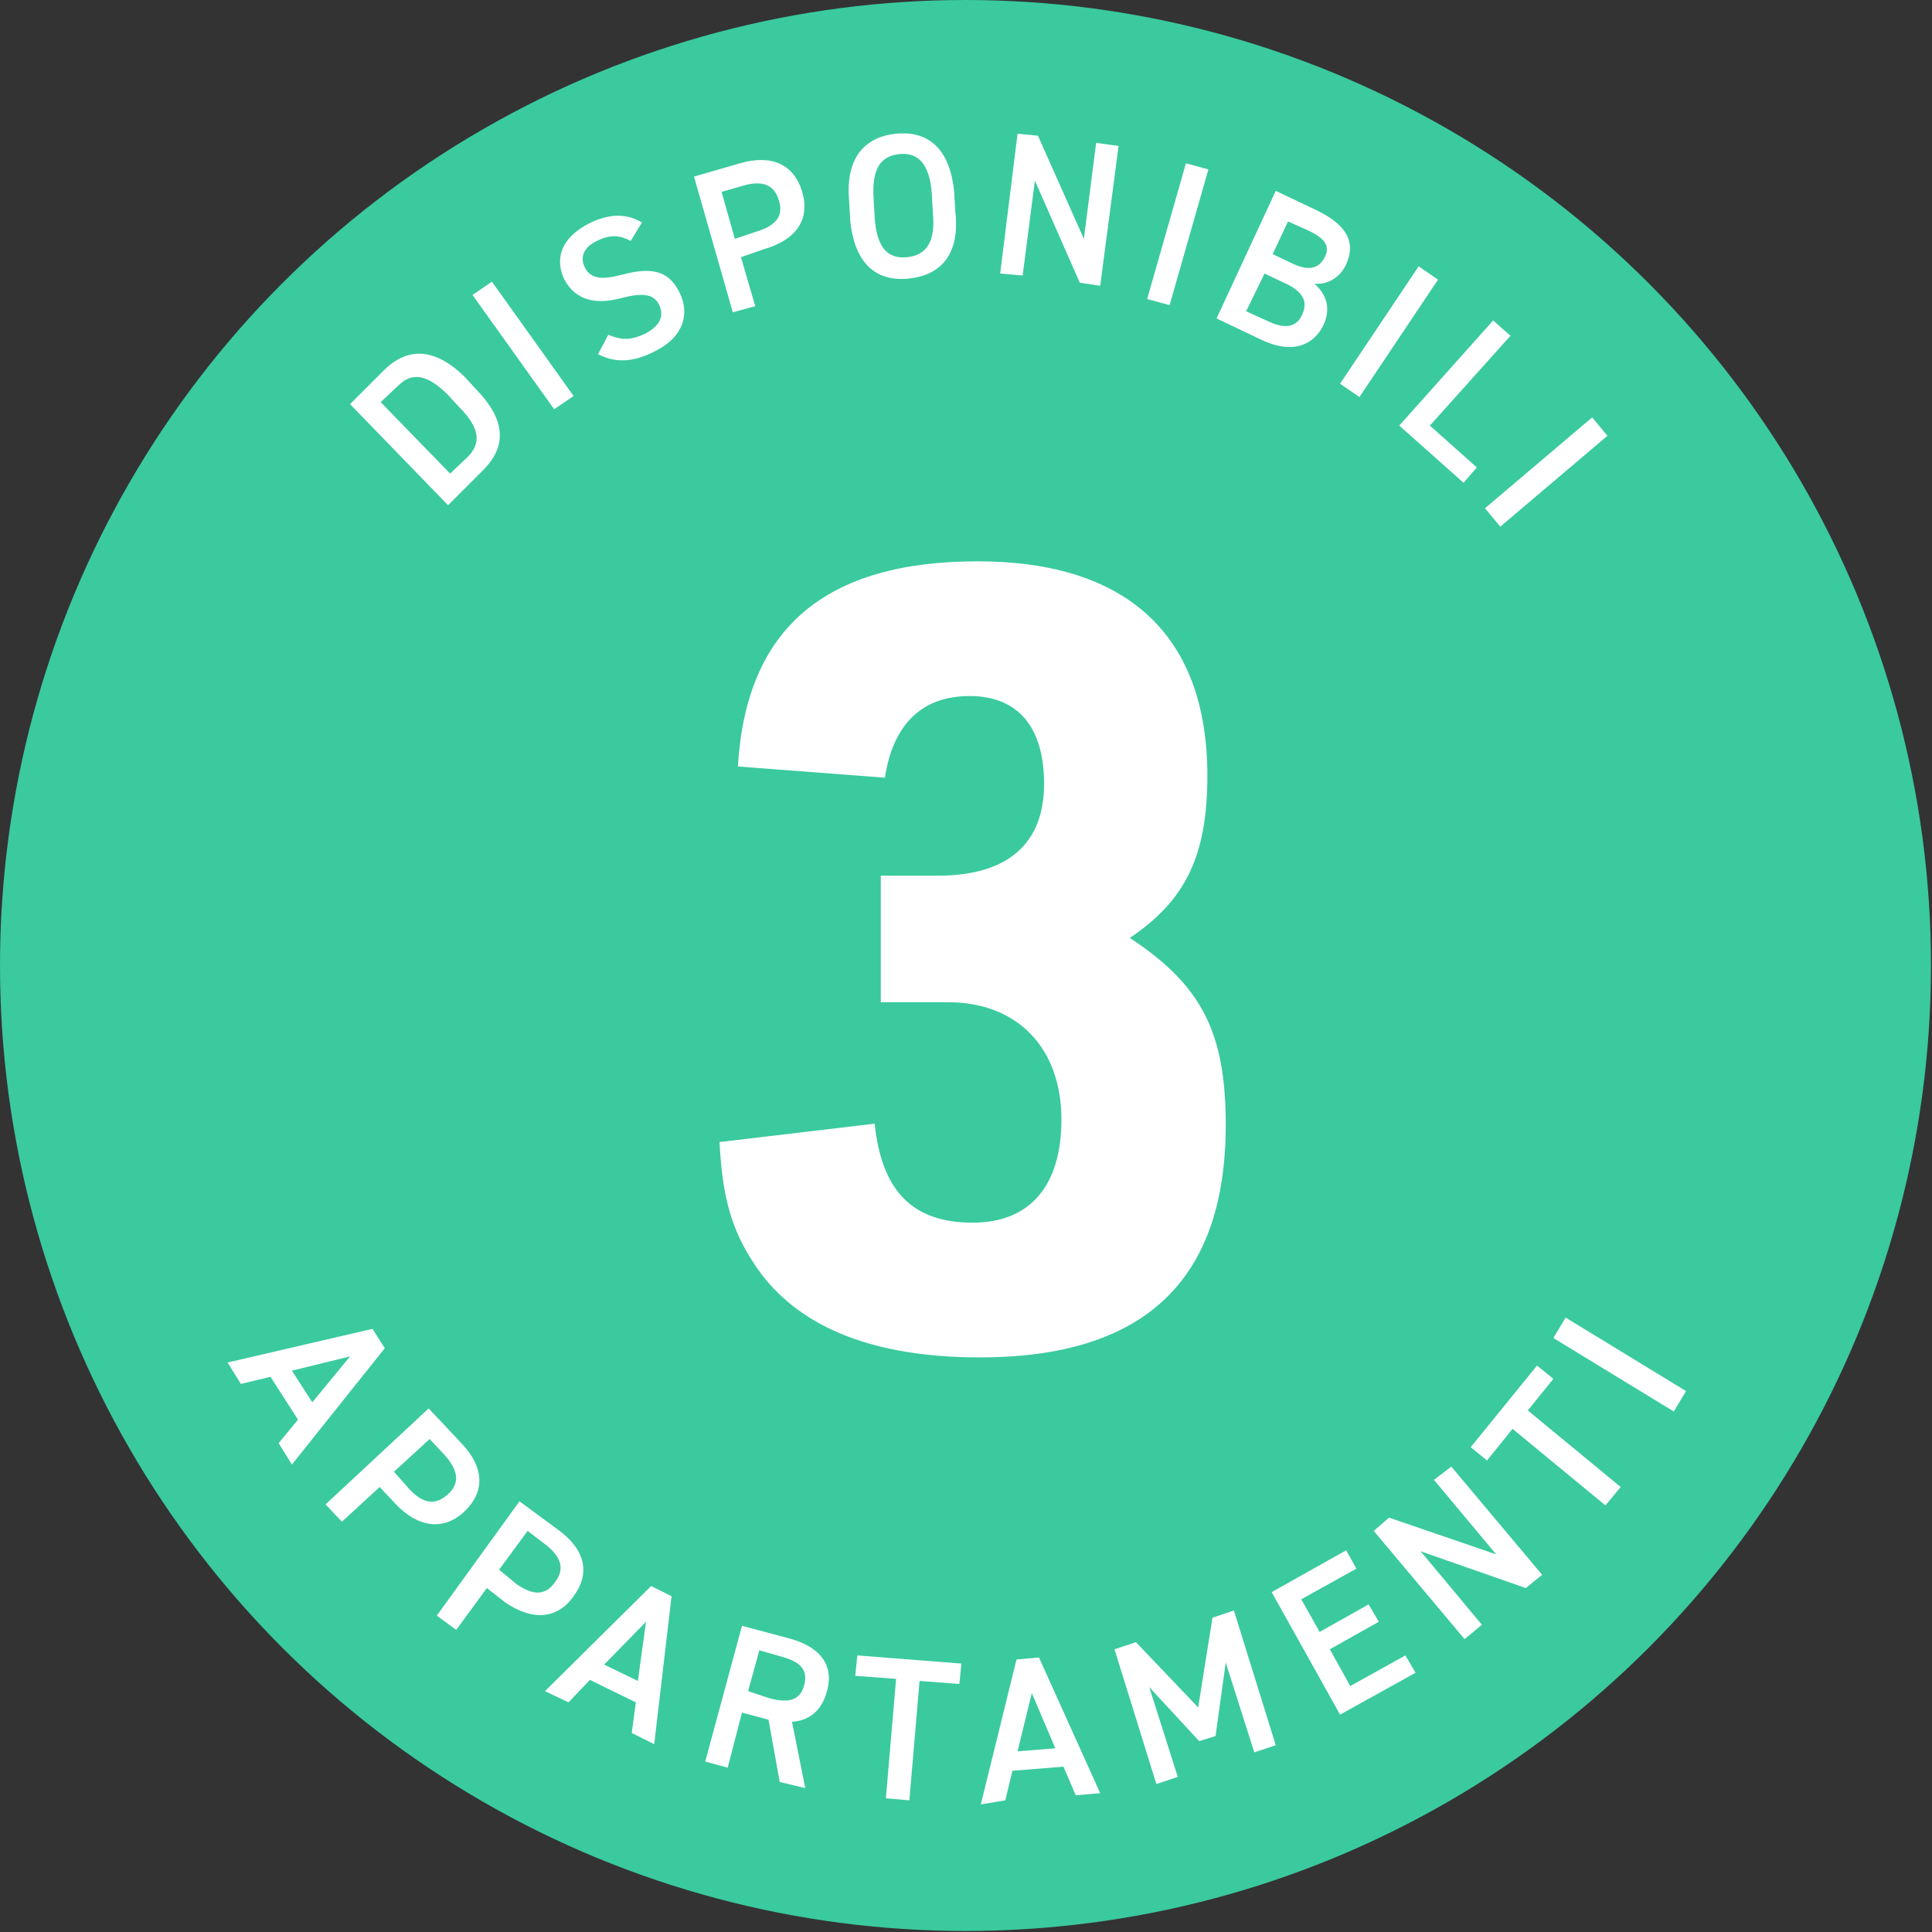 <?xml version="1.0" encoding="utf-8"?>
<!-- Generator: Adobe Illustrator 27.0.0, SVG Export Plug-In . SVG Version: 6.00 Build 0)  -->
<svg version="1.1" id="Livello_1" xmlns="http://www.w3.org/2000/svg" xmlns:xlink="http://www.w3.org/1999/xlink" x="0px" y="0px"
	 width="189.3px" height="189.3px" viewBox="0 0 189.3 189.3" style="enable-background:new 0 0 189.3 189.3;" xml:space="preserve"
	>
<rect x="0" y="0" width="189.3" height="189.3" fill="#333333" stroke="none"/>
<style type="text/css">
	.st0{fill:url(#SVGID_1_);}
	.st1{fill:#FFFFFF;}
</style>
<g>
	
		<linearGradient id="SVGID_1_" gradientUnits="userSpaceOnUse" x1="94.647" y1="843.203" x2="94.647" y2="1098.892" gradientTransform="matrix(1 0 0 1 0 -888)">
		<stop  offset="0" style="stop-color:#3aca9e"/>
		<stop  offset="1" style="stop-color:#3aca9e"/>
	</linearGradient>
	<circle class="st0" cx="94.6" cy="94.6" r="94.6"/>
	<g>
		<path class="st1" d="M43.9,49.5l-9.6-9.9l3.3-3.3c2.2-2.2,4.9-2.4,8,0.7l1.1,1.2c3.1,3.2,2.8,5.8,0.5,8L43.9,49.5z M45,39.9
			l-1.1-1.2c-2-2-3.5-2.3-4.9-0.9l-1.7,1.6l6.8,7l1.7-1.6C47.2,43.4,47,41.9,45,39.9z"/>
		<path class="st1" d="M56.2,38.8l-1.9,1.3l-8-11.2l1.9-1.3L56.2,38.8z"/>
		<path class="st1" d="M61.8,23.6c-1-0.5-1.9-0.7-3.3,0c-1.3,0.6-1.7,1.6-1.2,2.6c0.6,1.2,1.8,1.2,3.7,0.7c2.7-0.7,4.5-0.5,5.6,1.8
			c0.9,1.8,0.6,4.2-2.4,5.7c-2.1,1.1-3.9,1.2-5.6,0.3l1-1.9c1.2,0.5,2.1,0.6,3.6-0.1c1.7-0.9,1.8-1.9,1.4-2.8
			c-0.5-1-1.4-1.3-3.7-0.7c-2.6,0.7-4.5,0.2-5.6-1.8c-0.9-1.9-0.5-4,2.4-5.5c2-1,3.7-1,5.2-0.1L61.8,23.6z"/>
		<path class="st1" d="M72.6,25.2l1.4,4.8l-2.2,0.6l-3.8-13.3l4.5-1.3c3.1-0.9,5.3,0.1,6.1,2.8c0.8,2.7-0.6,4.7-3.7,5.6L72.6,25.2z
			 M74.1,22.7c2-0.6,2.7-1.6,2.2-3.1c-0.4-1.4-1.5-2-3.5-1.4l-2.1,0.6l1.3,4.6L74.1,22.7z"/>
		<path class="st1" d="M89,27.3c-3.1,0.3-5.3-1.4-5.7-5.8l-0.1-1.8c-0.4-4.3,1.6-6.3,4.6-6.6c3.1-0.3,5.3,1.4,5.7,5.8l0.1,1.8
			C94.1,25,92.1,27,89,27.3z M85.7,21.3c0.2,3,1.3,4.1,3.2,3.9c1.8-0.2,2.8-1.4,2.5-4.4l-0.1-1.8c-0.2-3-1.4-4.1-3.2-3.9
			c-1.8,0.2-2.7,1.4-2.5,4.4L85.7,21.3z"/>
		<path class="st1" d="M109.6,14.3L107.8,28l-2-0.3l-4.4-10l-1.2,9.3L98,26.8l1.7-13.7l2,0.2l4.5,10.1l1.2-9.4L109.6,14.3z"/>
		<path class="st1" d="M114.6,29.9l-2.2-0.6l3.8-13.3l2.2,0.6L114.6,29.9z"/>
		<path class="st1" d="M129,20.6c2.9,1.4,3.9,3.1,2.9,5.3c-0.6,1.3-1.8,2-3.1,1.9c1.2,1.1,1.6,2.4,0.9,4c-0.9,1.9-2.9,3-6.1,1.5
			l-4.4-2.1l5.8-12.5L129,20.6z M122.1,30.5l2.2,1c1.7,0.8,2.8,0.5,3.3-0.7c0.6-1.3,0-2.3-1.8-3.1l-1.9-0.9L122.1,30.5z M124.7,24.9
			l2.1,1c1.6,0.7,2.5,0.3,3-0.7c0.5-1,0.2-1.8-1.8-2.7l-1.8-0.8L124.7,24.9z"/>
		<path class="st1" d="M133.2,38.9l-1.9-1.3l7.7-11.5l1.9,1.3L133.2,38.9z"/>
		<path class="st1" d="M140.1,41.7l4.6,4.1l-1.3,1.5l-6.3-5.6l9.2-10.3l1.7,1.5L140.1,41.7z"/>
		<path class="st1" d="M147,51.6l-1.5-1.8l10.5-8.9l1.5,1.8L147,51.6z"/>
	</g>
	<g>
		<g>
			<path class="st1" d="M22.3,133.5l14.2-3.3l1.2,1.9l-9.1,11.4l-1.3-2.1l1.9-2.3l-2.7-4.2l-2.9,0.7L22.3,133.5z M28.6,134.3l2,3.1
				l3.7-4.5L28.6,134.3z"/>
			<path class="st1" d="M37.2,145.7l-3.7,3.4l-1.6-1.7l10.1-9.4l3.2,3.4c2.2,2.3,2.4,4.7,0.3,6.7c-2,1.9-4.5,1.6-6.7-0.7L37.2,145.7
				z M40.1,145.9c1.4,1.5,2.6,1.6,3.8,0.5c1.1-1,1.1-2.2-0.3-3.8l-1.5-1.6l-3.5,3.2L40.1,145.9z"/>
			<path class="st1" d="M47.7,155.6l-3,4.1l-1.9-1.4l8.1-11.2l3.8,2.8c2.6,1.9,3.2,4.2,1.5,6.5c-1.6,2.3-4.1,2.4-6.7,0.6L47.7,155.6
				z M50.6,155.2c1.7,1.2,2.9,1.1,3.8-0.2c0.9-1.2,0.7-2.4-1-3.7l-1.7-1.3l-2.8,3.8L50.6,155.2z"/>
			<path class="st1" d="M53.4,165.7l10.4-10.3l2,1l-1.7,14.5l-2.2-1.1l0.4-3l-4.5-2.2l-2.1,2.2L53.4,165.7z M59.2,163.1l3.3,1.6
				l0.8-5.8L59.2,163.1z"/>
			<path class="st1" d="M76.4,174.6l-1.1-6.1l-2.6-0.7l-1.4,5.4l-2.2-0.6l3.6-13.3l4.5,1.2c3.1,0.8,4.6,2.6,3.8,5.3
				c-0.5,1.8-1.7,2.8-3.4,2.9l1.3,6.5L76.4,174.6z M75.4,166.4c1.9,0.5,3,0.2,3.4-1.3c0.4-1.5-0.4-2.3-2.3-2.8l-2.1-0.6l-1.1,4
				L75.4,166.4z"/>
			<path class="st1" d="M94.2,163l-0.2,2l-3.9-0.3l-1,11.7l-2.3-0.2l1-11.7l-4-0.3l0.2-2L94.2,163z"/>
			<path class="st1" d="M96.1,176.8l3.5-14.2l2.2-0.2l6,13.3l-2.4,0.2l-1.2-2.8l-5,0.4l-0.7,2.9L96.1,176.8z M99.7,171.6l3.7-0.3
				l-2.3-5.4L99.7,171.6z"/>
			<path class="st1" d="M117.4,167.3l1.4-8.8l2.1-0.7L125,171l-2.1,0.7l-2.8-8.8l-1,7.2l-1.6,0.5l-4.9-5.3l2.8,8.8l-2.1,0.7
				l-4.1-13.2l2.1-0.7L117.4,167.3z"/>
			<path class="st1" d="M131.9,151.9l1,1.8l-5.4,3l1.8,3.2l4.8-2.7l1,1.7l-4.8,2.7l2,3.6l5.4-3l1,1.7l-7.4,4.1l-6.7-12L131.9,151.9z
				"/>
			<path class="st1" d="M142.2,143.7l8.9,10.6l-1.6,1.3l-10.3-3.6l6,7.2l-1.7,1.4l-8.9-10.6l1.5-1.3l10.5,3.6l-6.1-7.3L142.2,143.7z
				"/>
			<path class="st1" d="M150.6,133.8l1.6,1.3l-2.5,3.1l9.1,7.5l-1.5,1.8l-9.1-7.5l-2.5,3.1l-1.6-1.3L150.6,133.8z"/>
			<path class="st1" d="M165.2,136.3l-1.2,2l-11.8-7.2l1.2-2L165.2,136.3z"/>
		</g>
	</g>
</g>
<g>
	<path class="st1" d="M86.4,85.8h5.5c6.8,0,10.4-3.1,10.4-9c0-5.5-2.5-8.6-7.3-8.6c-4.7,0-7.5,2.8-8.3,8l-14.4-1.1
		c0.8-13.5,8.5-20.1,23.5-20.1c14.7,0,22.5,7.3,22.5,21c0,7.8-2.1,12.2-7.6,15.9c7,4.6,9.4,9.2,9.4,18.3c0,15.2-7.9,22.8-24.1,22.8
		c-10.2,0-17.4-2.8-21.5-8.3c-2.6-3.6-3.7-6.8-4-12.8l15.2-1.8c0.7,6.7,3.8,9.7,9.6,9.7c5.6,0,8.7-3.6,8.7-10.1
		c0-7-4.3-11.5-11.1-11.5h-6.6V85.8z"/>
</g>
</svg>
